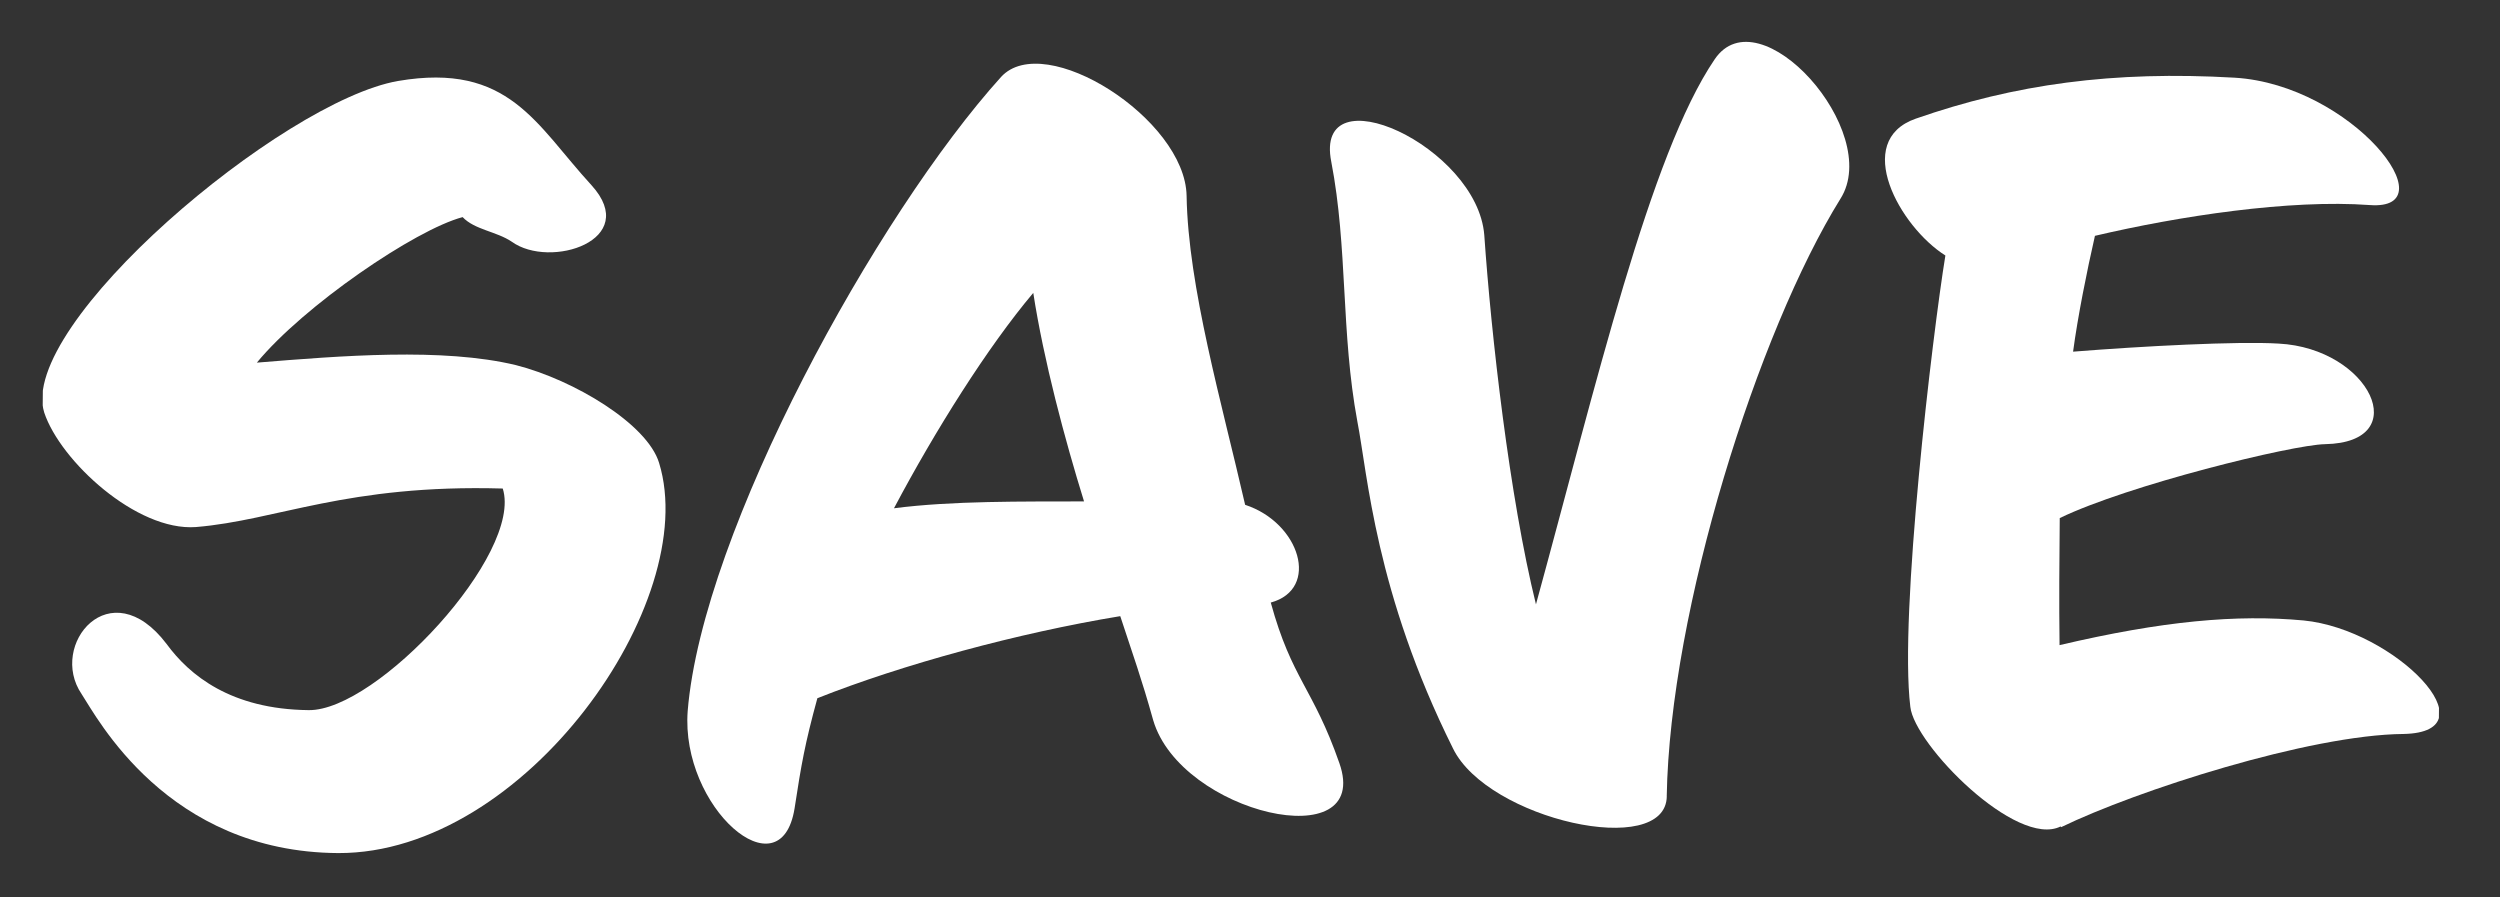 <svg width="39" height="14" viewBox="0 0 39 14" fill="none" xmlns="http://www.w3.org/2000/svg">
<rect x="0" y="0" width="39" height="14" fill="#333333" stroke="none"/>
<g clip-path="url(#clip0_200_16193)">
<path d="M5.277 13.308C2.606 13.293 1.51 11.186 1.273 10.827C0.751 10.061 1.72 8.887 2.599 10.046C2.956 10.533 3.601 11.065 4.815 11.078C5.878 11.093 8.164 8.639 7.843 7.621C5.409 7.551 4.325 8.117 3.056 8.222C2.129 8.29 0.94 7.188 0.69 6.436C0.263 5.072 4.406 1.575 6.211 1.263C7.942 0.968 8.362 1.948 9.228 2.89C10.005 3.747 8.582 4.203 7.984 3.771C7.744 3.609 7.404 3.585 7.217 3.387C6.477 3.583 4.738 4.77 4.007 5.657C5.312 5.551 6.905 5.42 8.049 5.696C8.953 5.926 10.099 6.615 10.282 7.222C10.948 9.388 8.188 13.318 5.277 13.308Z" fill="white"/>
<path d="M17.99 11.236C17.807 10.579 17.674 10.218 17.476 9.612C15.882 9.874 14.075 10.367 12.751 10.892C12.556 11.606 12.501 11.92 12.395 12.613C12.178 13.953 10.614 12.596 10.728 11.091C10.958 8.283 13.68 3.345 15.617 1.2C16.294 0.461 18.491 1.856 18.511 3.056C18.534 4.473 19.062 6.293 19.424 7.875C20.281 8.156 20.596 9.189 19.824 9.4C20.153 10.599 20.482 10.724 20.895 11.907C21.41 13.379 18.421 12.695 17.99 11.236ZM16.119 4.569C15.41 5.41 14.591 6.711 13.946 7.929C14.853 7.811 15.953 7.825 16.911 7.822C16.611 6.854 16.282 5.625 16.119 4.569Z" fill="white"/>
<path d="M26.002 12.42C25.992 13.408 23.207 12.785 22.667 11.676C21.454 9.243 21.335 7.395 21.175 6.576C20.916 5.179 21.027 3.871 20.768 2.524C20.488 1.112 23.048 2.284 23.155 3.669C23.262 5.22 23.547 7.751 23.961 9.428C24.898 6.011 25.738 2.415 26.747 0.928C27.443 -0.109 29.376 2.048 28.712 3.099C27.425 5.171 26.049 9.519 26.001 12.425L26.002 12.42Z" fill="white"/>
<path d="M32.145 12.893C31.456 13.234 29.863 11.615 29.801 11.026C29.625 9.592 30.148 5.21 30.348 3.986C29.635 3.536 28.893 2.198 29.886 1.851C31.43 1.313 32.962 1.102 34.862 1.212C36.693 1.324 38.22 3.292 36.969 3.199C35.718 3.107 33.988 3.372 32.681 3.679C32.556 4.226 32.413 4.94 32.34 5.486C33.419 5.4 34.912 5.321 35.546 5.36C36.969 5.433 37.673 6.903 36.27 6.929C35.756 6.939 33.195 7.568 32.132 8.082C32.126 8.728 32.12 9.368 32.129 10.064C33.741 9.685 34.894 9.583 35.935 9.679C37.358 9.818 38.919 11.422 37.495 11.45C36.023 11.463 33.323 12.336 32.155 12.903L32.145 12.893Z" fill="white"/>
</g>
<defs>
<clipPath id="clip0_200_16193">
<rect width="37.282" height="12.451" fill="white" transform="matrix(1.004 -0.019 -0.009 0.995 0.713 1.151)"/>
</clipPath>
</defs>
</svg>
